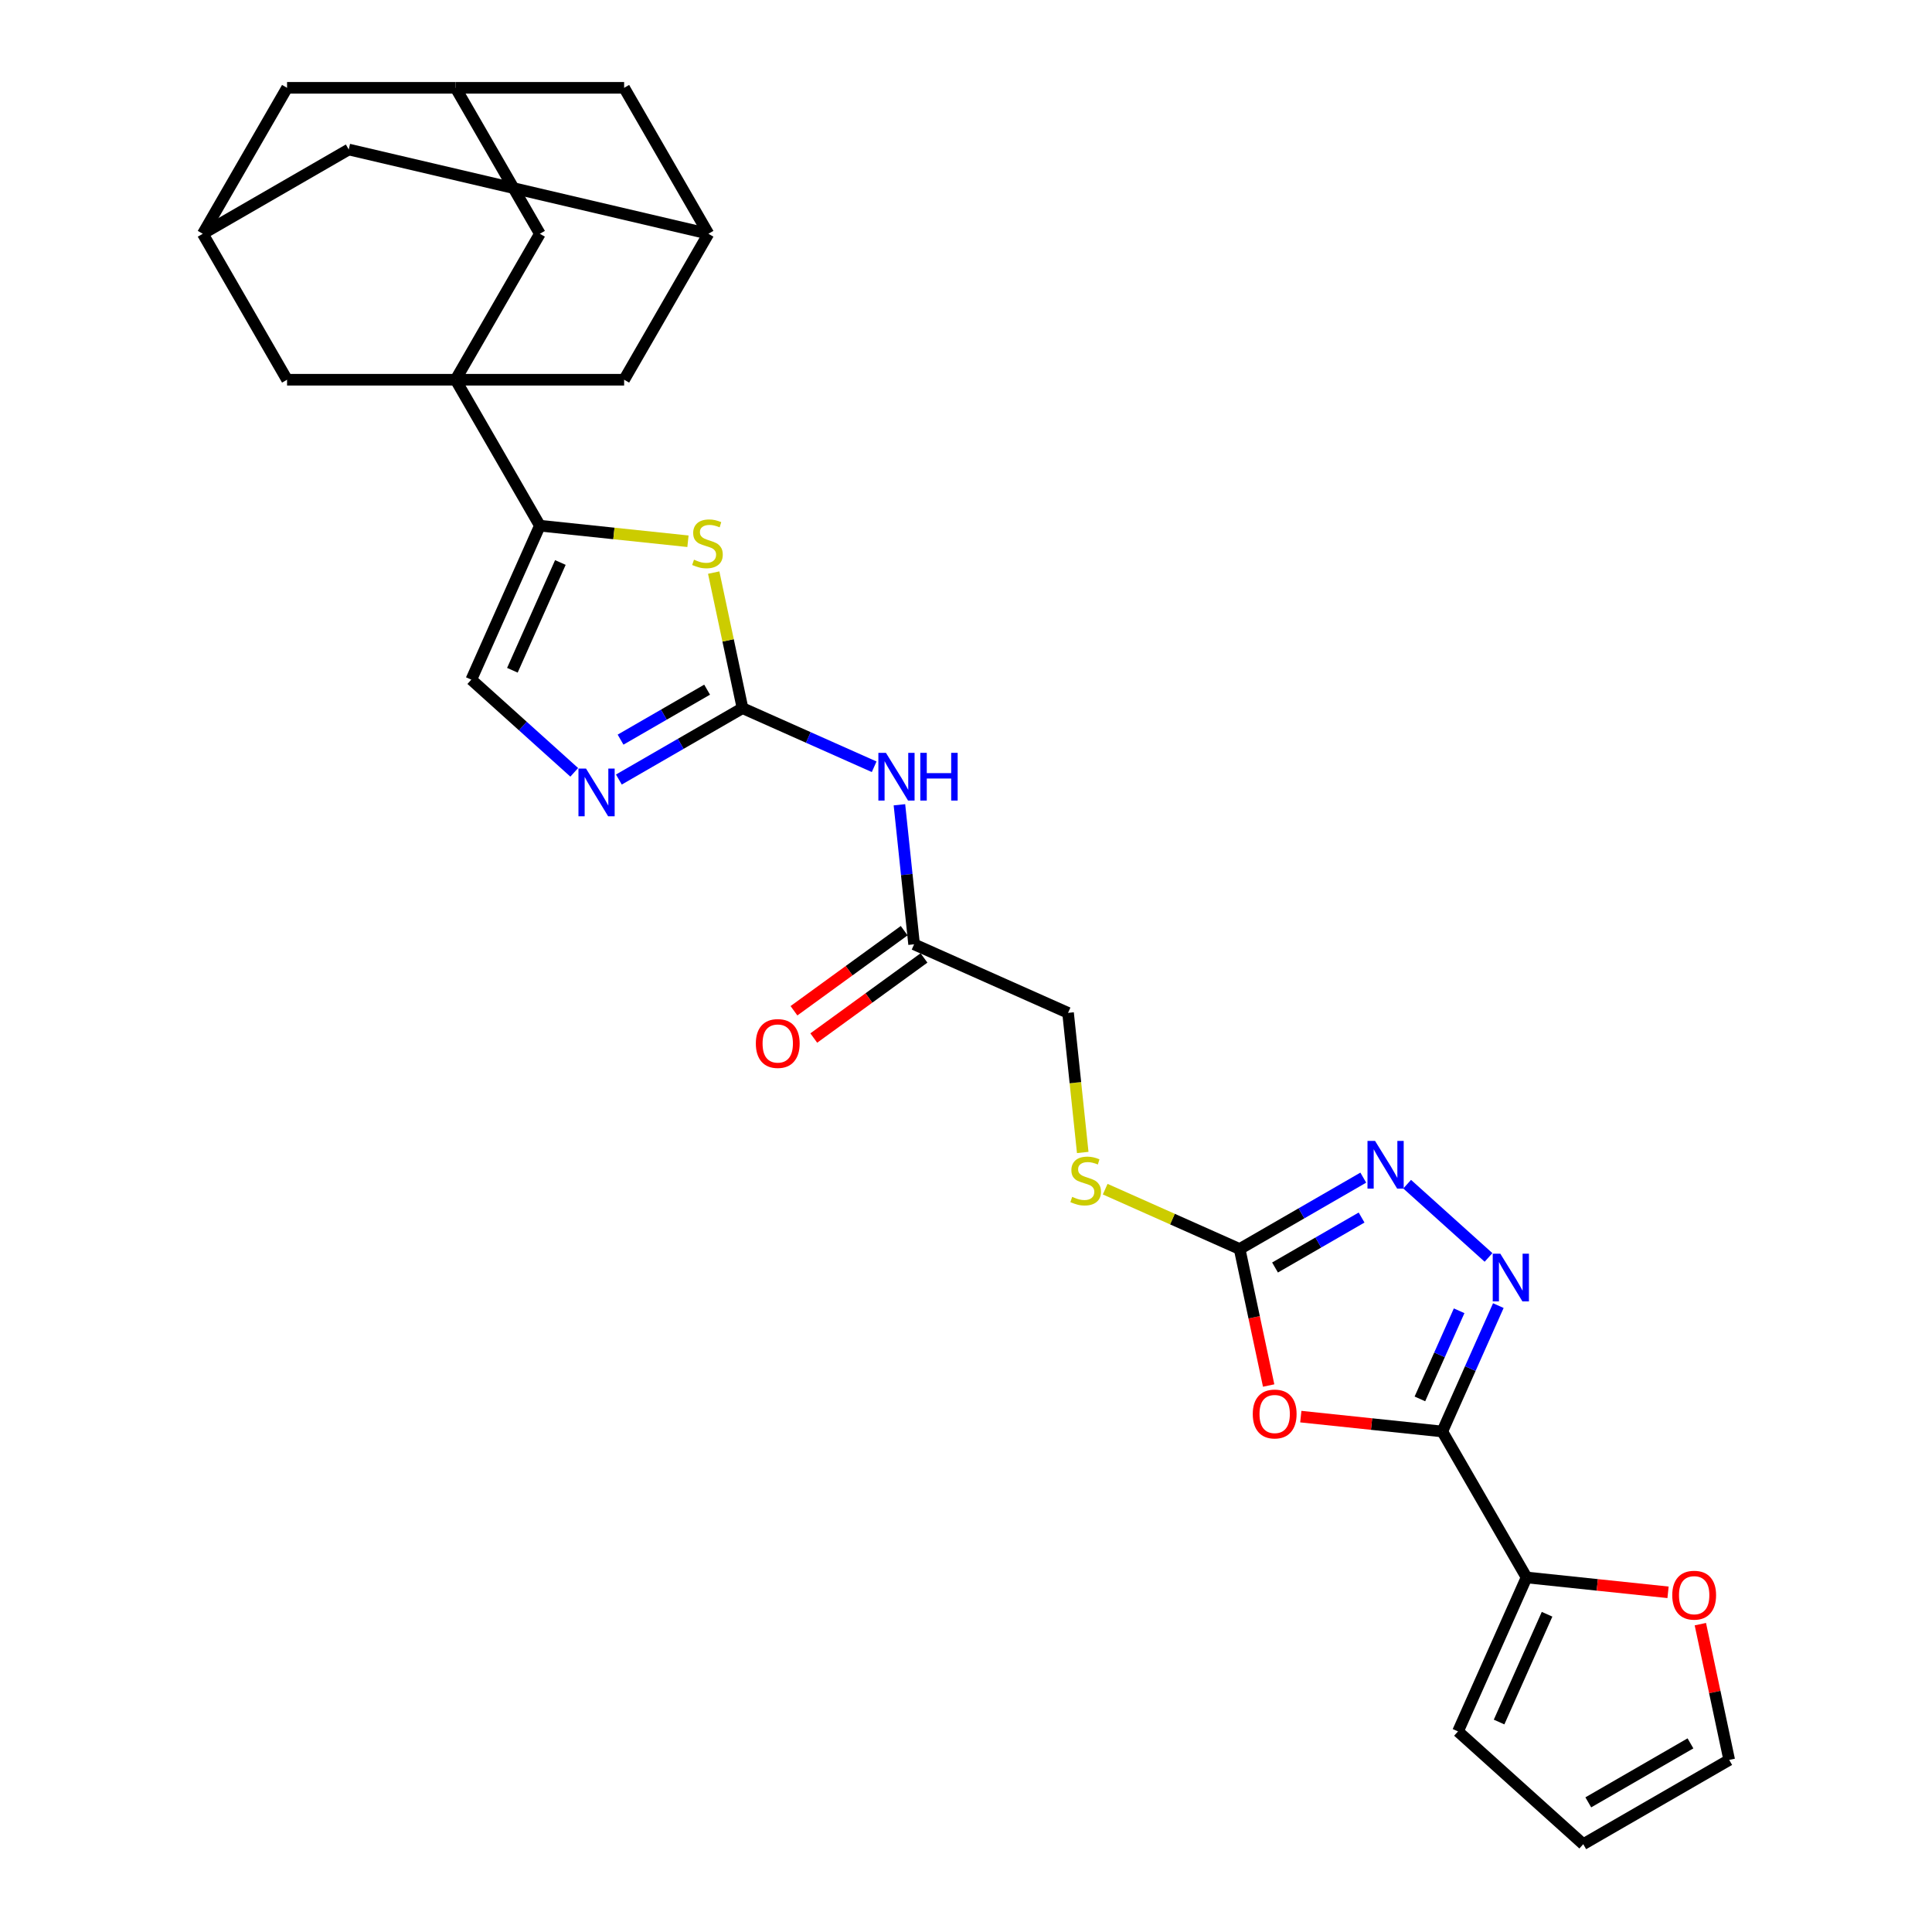<?xml version='1.0' encoding='iso-8859-1'?>
<svg version='1.1' baseProfile='full'
              xmlns='http://www.w3.org/2000/svg'
                      xmlns:rdkit='http://www.rdkit.org/xml'
                      xmlns:xlink='http://www.w3.org/1999/xlink'
                  xml:space='preserve'
width='1000px' height='1000px' viewBox='0 0 1000 1000'>
<!-- END OF HEADER -->
<rect style='opacity:1.0;fill:#FFFFFF;stroke:none' width='1000' height='1000' x='0' y='0'> </rect>
<path class='bond-1' d='M 746.527,740.937 L 709.91,737.089' style='fill:none;fill-rule:evenodd;stroke:#000000;stroke-width:6px;stroke-linecap:butt;stroke-linejoin:miter;stroke-opacity:1' />
<path class='bond-1' d='M 709.91,737.089 L 673.292,733.24' style='fill:none;fill-rule:evenodd;stroke:#FF0000;stroke-width:6px;stroke-linecap:butt;stroke-linejoin:miter;stroke-opacity:1' />
<path class='bond-3' d='M 746.527,740.937 L 761.032,708.358' style='fill:none;fill-rule:evenodd;stroke:#000000;stroke-width:6px;stroke-linecap:butt;stroke-linejoin:miter;stroke-opacity:1' />
<path class='bond-3' d='M 761.032,708.358 L 775.537,675.779' style='fill:none;fill-rule:evenodd;stroke:#0000FF;stroke-width:6px;stroke-linecap:butt;stroke-linejoin:miter;stroke-opacity:1' />
<path class='bond-3' d='M 734.94,724.067 L 745.094,701.262' style='fill:none;fill-rule:evenodd;stroke:#000000;stroke-width:6px;stroke-linecap:butt;stroke-linejoin:miter;stroke-opacity:1' />
<path class='bond-3' d='M 745.094,701.262 L 755.247,678.456' style='fill:none;fill-rule:evenodd;stroke:#0000FF;stroke-width:6px;stroke-linecap:butt;stroke-linejoin:miter;stroke-opacity:1' />
<path class='bond-10' d='M 746.527,740.937 L 790.143,816.484' style='fill:none;fill-rule:evenodd;stroke:#000000;stroke-width:6px;stroke-linecap:butt;stroke-linejoin:miter;stroke-opacity:1' />
<path class='bond-0' d='M 235.814,196.547 L 279.431,272.093' style='fill:none;fill-rule:evenodd;stroke:#000000;stroke-width:6px;stroke-linecap:butt;stroke-linejoin:miter;stroke-opacity:1' />
<path class='bond-13' d='M 235.814,196.547 L 279.431,121.001' style='fill:none;fill-rule:evenodd;stroke:#000000;stroke-width:6px;stroke-linecap:butt;stroke-linejoin:miter;stroke-opacity:1' />
<path class='bond-14' d='M 235.814,196.547 L 323.048,196.547' style='fill:none;fill-rule:evenodd;stroke:#000000;stroke-width:6px;stroke-linecap:butt;stroke-linejoin:miter;stroke-opacity:1' />
<path class='bond-15' d='M 235.814,196.547 L 148.581,196.547' style='fill:none;fill-rule:evenodd;stroke:#000000;stroke-width:6px;stroke-linecap:butt;stroke-linejoin:miter;stroke-opacity:1' />
<path class='bond-5' d='M 656.653,717.146 L 649.143,681.819' style='fill:none;fill-rule:evenodd;stroke:#FF0000;stroke-width:6px;stroke-linecap:butt;stroke-linejoin:miter;stroke-opacity:1' />
<path class='bond-5' d='M 649.143,681.819 L 641.634,646.492' style='fill:none;fill-rule:evenodd;stroke:#000000;stroke-width:6px;stroke-linecap:butt;stroke-linejoin:miter;stroke-opacity:1' />
<path class='bond-2' d='M 384.323,366.538 L 418.394,381.708' style='fill:none;fill-rule:evenodd;stroke:#000000;stroke-width:6px;stroke-linecap:butt;stroke-linejoin:miter;stroke-opacity:1' />
<path class='bond-2' d='M 418.394,381.708 L 452.465,396.877' style='fill:none;fill-rule:evenodd;stroke:#0000FF;stroke-width:6px;stroke-linecap:butt;stroke-linejoin:miter;stroke-opacity:1' />
<path class='bond-7' d='M 384.323,366.538 L 376.866,331.456' style='fill:none;fill-rule:evenodd;stroke:#000000;stroke-width:6px;stroke-linecap:butt;stroke-linejoin:miter;stroke-opacity:1' />
<path class='bond-7' d='M 376.866,331.456 L 369.409,296.373' style='fill:none;fill-rule:evenodd;stroke:#CCCC00;stroke-width:6px;stroke-linecap:butt;stroke-linejoin:miter;stroke-opacity:1' />
<path class='bond-8' d='M 384.323,366.538 L 352.325,385.013' style='fill:none;fill-rule:evenodd;stroke:#000000;stroke-width:6px;stroke-linecap:butt;stroke-linejoin:miter;stroke-opacity:1' />
<path class='bond-8' d='M 352.325,385.013 L 320.327,403.487' style='fill:none;fill-rule:evenodd;stroke:#0000FF;stroke-width:6px;stroke-linecap:butt;stroke-linejoin:miter;stroke-opacity:1' />
<path class='bond-8' d='M 366,356.971 L 343.602,369.903' style='fill:none;fill-rule:evenodd;stroke:#000000;stroke-width:6px;stroke-linecap:butt;stroke-linejoin:miter;stroke-opacity:1' />
<path class='bond-8' d='M 343.602,369.903 L 321.203,382.835' style='fill:none;fill-rule:evenodd;stroke:#0000FF;stroke-width:6px;stroke-linecap:butt;stroke-linejoin:miter;stroke-opacity:1' />
<path class='bond-6' d='M 770.458,650.846 L 728.342,612.925' style='fill:none;fill-rule:evenodd;stroke:#0000FF;stroke-width:6px;stroke-linecap:butt;stroke-linejoin:miter;stroke-opacity:1' />
<path class='bond-4' d='M 279.431,272.093 L 317.758,276.121' style='fill:none;fill-rule:evenodd;stroke:#000000;stroke-width:6px;stroke-linecap:butt;stroke-linejoin:miter;stroke-opacity:1' />
<path class='bond-4' d='M 317.758,276.121 L 356.085,280.15' style='fill:none;fill-rule:evenodd;stroke:#CCCC00;stroke-width:6px;stroke-linecap:butt;stroke-linejoin:miter;stroke-opacity:1' />
<path class='bond-31' d='M 279.431,272.093 L 243.95,351.785' style='fill:none;fill-rule:evenodd;stroke:#000000;stroke-width:6px;stroke-linecap:butt;stroke-linejoin:miter;stroke-opacity:1' />
<path class='bond-31' d='M 290.047,291.143 L 265.211,346.927' style='fill:none;fill-rule:evenodd;stroke:#000000;stroke-width:6px;stroke-linecap:butt;stroke-linejoin:miter;stroke-opacity:1' />
<path class='bond-20' d='M 641.634,646.492 L 606.84,631' style='fill:none;fill-rule:evenodd;stroke:#000000;stroke-width:6px;stroke-linecap:butt;stroke-linejoin:miter;stroke-opacity:1' />
<path class='bond-20' d='M 606.84,631 L 572.045,615.509' style='fill:none;fill-rule:evenodd;stroke:#CCCC00;stroke-width:6px;stroke-linecap:butt;stroke-linejoin:miter;stroke-opacity:1' />
<path class='bond-29' d='M 641.634,646.492 L 673.633,628.018' style='fill:none;fill-rule:evenodd;stroke:#000000;stroke-width:6px;stroke-linecap:butt;stroke-linejoin:miter;stroke-opacity:1' />
<path class='bond-29' d='M 673.633,628.018 L 705.631,609.544' style='fill:none;fill-rule:evenodd;stroke:#0000FF;stroke-width:6px;stroke-linecap:butt;stroke-linejoin:miter;stroke-opacity:1' />
<path class='bond-29' d='M 659.957,656.059 L 682.356,643.127' style='fill:none;fill-rule:evenodd;stroke:#000000;stroke-width:6px;stroke-linecap:butt;stroke-linejoin:miter;stroke-opacity:1' />
<path class='bond-29' d='M 682.356,643.127 L 704.755,630.195' style='fill:none;fill-rule:evenodd;stroke:#0000FF;stroke-width:6px;stroke-linecap:butt;stroke-linejoin:miter;stroke-opacity:1' />
<path class='bond-11' d='M 297.227,399.756 L 270.589,375.77' style='fill:none;fill-rule:evenodd;stroke:#0000FF;stroke-width:6px;stroke-linecap:butt;stroke-linejoin:miter;stroke-opacity:1' />
<path class='bond-11' d='M 270.589,375.77 L 243.95,351.785' style='fill:none;fill-rule:evenodd;stroke:#000000;stroke-width:6px;stroke-linecap:butt;stroke-linejoin:miter;stroke-opacity:1' />
<path class='bond-9' d='M 465.542,416.552 L 469.338,452.664' style='fill:none;fill-rule:evenodd;stroke:#0000FF;stroke-width:6px;stroke-linecap:butt;stroke-linejoin:miter;stroke-opacity:1' />
<path class='bond-9' d='M 469.338,452.664 L 473.133,488.775' style='fill:none;fill-rule:evenodd;stroke:#000000;stroke-width:6px;stroke-linecap:butt;stroke-linejoin:miter;stroke-opacity:1' />
<path class='bond-19' d='M 790.143,816.484 L 826.76,820.332' style='fill:none;fill-rule:evenodd;stroke:#000000;stroke-width:6px;stroke-linecap:butt;stroke-linejoin:miter;stroke-opacity:1' />
<path class='bond-19' d='M 826.76,820.332 L 863.377,824.181' style='fill:none;fill-rule:evenodd;stroke:#FF0000;stroke-width:6px;stroke-linecap:butt;stroke-linejoin:miter;stroke-opacity:1' />
<path class='bond-21' d='M 790.143,816.484 L 754.662,896.175' style='fill:none;fill-rule:evenodd;stroke:#000000;stroke-width:6px;stroke-linecap:butt;stroke-linejoin:miter;stroke-opacity:1' />
<path class='bond-21' d='M 800.759,835.533 L 775.923,891.317' style='fill:none;fill-rule:evenodd;stroke:#000000;stroke-width:6px;stroke-linecap:butt;stroke-linejoin:miter;stroke-opacity:1' />
<path class='bond-12' d='M 473.133,488.775 L 552.825,524.256' style='fill:none;fill-rule:evenodd;stroke:#000000;stroke-width:6px;stroke-linecap:butt;stroke-linejoin:miter;stroke-opacity:1' />
<path class='bond-24' d='M 468.006,481.717 L 439.48,502.443' style='fill:none;fill-rule:evenodd;stroke:#000000;stroke-width:6px;stroke-linecap:butt;stroke-linejoin:miter;stroke-opacity:1' />
<path class='bond-24' d='M 439.48,502.443 L 410.954,523.168' style='fill:none;fill-rule:evenodd;stroke:#FF0000;stroke-width:6px;stroke-linecap:butt;stroke-linejoin:miter;stroke-opacity:1' />
<path class='bond-24' d='M 478.261,495.832 L 449.735,516.557' style='fill:none;fill-rule:evenodd;stroke:#000000;stroke-width:6px;stroke-linecap:butt;stroke-linejoin:miter;stroke-opacity:1' />
<path class='bond-24' d='M 449.735,516.557 L 421.209,537.283' style='fill:none;fill-rule:evenodd;stroke:#FF0000;stroke-width:6px;stroke-linecap:butt;stroke-linejoin:miter;stroke-opacity:1' />
<path class='bond-17' d='M 279.431,121.001 L 235.814,45.455' style='fill:none;fill-rule:evenodd;stroke:#000000;stroke-width:6px;stroke-linecap:butt;stroke-linejoin:miter;stroke-opacity:1' />
<path class='bond-16' d='M 323.048,196.547 L 366.664,121.001' style='fill:none;fill-rule:evenodd;stroke:#000000;stroke-width:6px;stroke-linecap:butt;stroke-linejoin:miter;stroke-opacity:1' />
<path class='bond-18' d='M 148.581,196.547 L 104.965,121.001' style='fill:none;fill-rule:evenodd;stroke:#000000;stroke-width:6px;stroke-linecap:butt;stroke-linejoin:miter;stroke-opacity:1' />
<path class='bond-26' d='M 366.664,121.001 L 323.048,45.455' style='fill:none;fill-rule:evenodd;stroke:#000000;stroke-width:6px;stroke-linecap:butt;stroke-linejoin:miter;stroke-opacity:1' />
<path class='bond-32' d='M 366.664,121.001 L 180.511,77.384' style='fill:none;fill-rule:evenodd;stroke:#000000;stroke-width:6px;stroke-linecap:butt;stroke-linejoin:miter;stroke-opacity:1' />
<path class='bond-33' d='M 235.814,45.455 L 148.581,45.455' style='fill:none;fill-rule:evenodd;stroke:#000000;stroke-width:6px;stroke-linecap:butt;stroke-linejoin:miter;stroke-opacity:1' />
<path class='bond-34' d='M 235.814,45.455 L 323.048,45.455' style='fill:none;fill-rule:evenodd;stroke:#000000;stroke-width:6px;stroke-linecap:butt;stroke-linejoin:miter;stroke-opacity:1' />
<path class='bond-25' d='M 104.965,121.001 L 148.581,45.455' style='fill:none;fill-rule:evenodd;stroke:#000000;stroke-width:6px;stroke-linecap:butt;stroke-linejoin:miter;stroke-opacity:1' />
<path class='bond-27' d='M 104.965,121.001 L 180.511,77.384' style='fill:none;fill-rule:evenodd;stroke:#000000;stroke-width:6px;stroke-linecap:butt;stroke-linejoin:miter;stroke-opacity:1' />
<path class='bond-22' d='M 880.099,840.658 L 887.567,875.794' style='fill:none;fill-rule:evenodd;stroke:#FF0000;stroke-width:6px;stroke-linecap:butt;stroke-linejoin:miter;stroke-opacity:1' />
<path class='bond-22' d='M 887.567,875.794 L 895.035,910.929' style='fill:none;fill-rule:evenodd;stroke:#000000;stroke-width:6px;stroke-linecap:butt;stroke-linejoin:miter;stroke-opacity:1' />
<path class='bond-28' d='M 560.419,596.513 L 556.622,560.384' style='fill:none;fill-rule:evenodd;stroke:#CCCC00;stroke-width:6px;stroke-linecap:butt;stroke-linejoin:miter;stroke-opacity:1' />
<path class='bond-28' d='M 556.622,560.384 L 552.825,524.256' style='fill:none;fill-rule:evenodd;stroke:#000000;stroke-width:6px;stroke-linecap:butt;stroke-linejoin:miter;stroke-opacity:1' />
<path class='bond-23' d='M 754.662,896.175 L 819.489,954.545' style='fill:none;fill-rule:evenodd;stroke:#000000;stroke-width:6px;stroke-linecap:butt;stroke-linejoin:miter;stroke-opacity:1' />
<path class='bond-30' d='M 895.035,910.929 L 819.489,954.545' style='fill:none;fill-rule:evenodd;stroke:#000000;stroke-width:6px;stroke-linecap:butt;stroke-linejoin:miter;stroke-opacity:1' />
<path class='bond-30' d='M 874.98,902.362 L 822.098,932.894' style='fill:none;fill-rule:evenodd;stroke:#000000;stroke-width:6px;stroke-linecap:butt;stroke-linejoin:miter;stroke-opacity:1' />
<path  class='atom-2' d='M 648.431 731.889
Q 648.431 725.957, 651.362 722.642
Q 654.293 719.327, 659.771 719.327
Q 665.25 719.327, 668.181 722.642
Q 671.112 725.957, 671.112 731.889
Q 671.112 737.89, 668.146 741.31
Q 665.18 744.695, 659.771 744.695
Q 654.328 744.695, 651.362 741.31
Q 648.431 737.925, 648.431 731.889
M 659.771 741.903
Q 663.54 741.903, 665.564 739.391
Q 667.622 736.844, 667.622 731.889
Q 667.622 727.039, 665.564 724.596
Q 663.54 722.119, 659.771 722.119
Q 656.003 722.119, 653.944 724.561
Q 651.92 727.004, 651.92 731.889
Q 651.92 736.878, 653.944 739.391
Q 656.003 741.903, 659.771 741.903
' fill='#FF0000'/>
<path  class='atom-4' d='M 776.547 648.894
L 784.642 661.979
Q 785.445 663.27, 786.736 665.607
Q 788.027 667.945, 788.096 668.085
L 788.096 648.894
L 791.376 648.894
L 791.376 673.598
L 787.992 673.598
L 779.303 659.292
Q 778.291 657.617, 777.21 655.698
Q 776.163 653.779, 775.849 653.185
L 775.849 673.598
L 772.639 673.598
L 772.639 648.894
L 776.547 648.894
' fill='#0000FF'/>
<path  class='atom-7' d='M 711.72 590.523
L 719.815 603.608
Q 720.618 604.899, 721.909 607.237
Q 723.2 609.575, 723.27 609.714
L 723.27 590.523
L 726.55 590.523
L 726.55 615.228
L 723.165 615.228
L 714.476 600.921
Q 713.465 599.246, 712.383 597.327
Q 711.336 595.408, 711.022 594.815
L 711.022 615.228
L 707.812 615.228
L 707.812 590.523
L 711.72 590.523
' fill='#0000FF'/>
<path  class='atom-8' d='M 359.208 289.691
Q 359.487 289.795, 360.638 290.284
Q 361.79 290.772, 363.046 291.086
Q 364.337 291.365, 365.593 291.365
Q 367.931 291.365, 369.292 290.249
Q 370.653 289.097, 370.653 287.108
Q 370.653 285.748, 369.955 284.91
Q 369.292 284.073, 368.245 283.619
Q 367.198 283.165, 365.454 282.642
Q 363.255 281.979, 361.929 281.351
Q 360.638 280.723, 359.696 279.397
Q 358.789 278.071, 358.789 275.838
Q 358.789 272.732, 360.883 270.813
Q 363.011 268.894, 367.198 268.894
Q 370.06 268.894, 373.305 270.255
L 372.502 272.942
Q 369.536 271.72, 367.303 271.72
Q 364.895 271.72, 363.569 272.732
Q 362.243 273.709, 362.278 275.419
Q 362.278 276.745, 362.941 277.548
Q 363.639 278.35, 364.616 278.804
Q 365.628 279.257, 367.303 279.781
Q 369.536 280.479, 370.862 281.177
Q 372.188 281.874, 373.13 283.305
Q 374.107 284.701, 374.107 287.108
Q 374.107 290.528, 371.804 292.377
Q 369.536 294.192, 365.733 294.192
Q 363.535 294.192, 361.86 293.703
Q 360.22 293.25, 358.266 292.447
L 359.208 289.691
' fill='#CCCC00'/>
<path  class='atom-9' d='M 303.316 397.803
L 311.411 410.888
Q 312.214 412.179, 313.505 414.517
Q 314.796 416.855, 314.866 416.994
L 314.866 397.803
L 318.146 397.803
L 318.146 422.507
L 314.761 422.507
L 306.073 408.201
Q 305.061 406.526, 303.979 404.607
Q 302.932 402.688, 302.618 402.095
L 302.618 422.507
L 299.408 422.507
L 299.408 397.803
L 303.316 397.803
' fill='#0000FF'/>
<path  class='atom-10' d='M 458.554 389.667
L 466.649 402.752
Q 467.452 404.043, 468.743 406.381
Q 470.034 408.719, 470.104 408.858
L 470.104 389.667
L 473.384 389.667
L 473.384 414.372
L 469.999 414.372
L 461.31 400.065
Q 460.299 398.39, 459.217 396.471
Q 458.17 394.552, 457.856 393.959
L 457.856 414.372
L 454.646 414.372
L 454.646 389.667
L 458.554 389.667
' fill='#0000FF'/>
<path  class='atom-10' d='M 476.35 389.667
L 479.699 389.667
L 479.699 400.17
L 492.331 400.17
L 492.331 389.667
L 495.68 389.667
L 495.68 414.372
L 492.331 414.372
L 492.331 402.962
L 479.699 402.962
L 479.699 414.372
L 476.35 414.372
L 476.35 389.667
' fill='#0000FF'/>
<path  class='atom-20' d='M 865.558 825.672
Q 865.558 819.74, 868.489 816.425
Q 871.42 813.11, 876.899 813.11
Q 882.377 813.11, 885.308 816.425
Q 888.239 819.74, 888.239 825.672
Q 888.239 831.673, 885.273 835.093
Q 882.307 838.477, 876.899 838.477
Q 871.455 838.477, 868.489 835.093
Q 865.558 831.708, 865.558 825.672
M 876.899 835.686
Q 880.667 835.686, 882.691 833.174
Q 884.75 830.627, 884.75 825.672
Q 884.75 820.821, 882.691 818.379
Q 880.667 815.902, 876.899 815.902
Q 873.13 815.902, 871.071 818.344
Q 869.048 820.787, 869.048 825.672
Q 869.048 830.661, 871.071 833.174
Q 873.13 835.686, 876.899 835.686
' fill='#FF0000'/>
<path  class='atom-21' d='M 554.964 619.49
Q 555.243 619.595, 556.395 620.083
Q 557.546 620.572, 558.803 620.886
Q 560.094 621.165, 561.35 621.165
Q 563.688 621.165, 565.048 620.048
Q 566.409 618.897, 566.409 616.908
Q 566.409 615.547, 565.711 614.71
Q 565.048 613.872, 564.002 613.419
Q 562.955 612.965, 561.21 612.442
Q 559.012 611.779, 557.686 611.151
Q 556.395 610.523, 555.453 609.197
Q 554.546 607.871, 554.546 605.637
Q 554.546 602.532, 556.639 600.613
Q 558.768 598.694, 562.955 598.694
Q 565.816 598.694, 569.061 600.055
L 568.259 602.741
Q 565.293 601.52, 563.06 601.52
Q 560.652 601.52, 559.326 602.532
Q 558 603.509, 558.035 605.219
Q 558.035 606.545, 558.698 607.347
Q 559.396 608.15, 560.373 608.603
Q 561.385 609.057, 563.06 609.58
Q 565.293 610.278, 566.619 610.976
Q 567.945 611.674, 568.887 613.105
Q 569.864 614.5, 569.864 616.908
Q 569.864 620.328, 567.561 622.177
Q 565.293 623.991, 561.489 623.991
Q 559.291 623.991, 557.616 623.503
Q 555.976 623.049, 554.022 622.247
L 554.964 619.49
' fill='#CCCC00'/>
<path  class='atom-25' d='M 391.22 540.119
Q 391.22 534.187, 394.151 530.872
Q 397.082 527.557, 402.56 527.557
Q 408.038 527.557, 410.969 530.872
Q 413.9 534.187, 413.9 540.119
Q 413.9 546.121, 410.934 549.54
Q 407.968 552.925, 402.56 552.925
Q 397.117 552.925, 394.151 549.54
Q 391.22 546.155, 391.22 540.119
M 402.56 550.133
Q 406.328 550.133, 408.352 547.621
Q 410.411 545.074, 410.411 540.119
Q 410.411 535.269, 408.352 532.826
Q 406.328 530.349, 402.56 530.349
Q 398.791 530.349, 396.733 532.791
Q 394.709 535.234, 394.709 540.119
Q 394.709 545.109, 396.733 547.621
Q 398.791 550.133, 402.56 550.133
' fill='#FF0000'/>
</svg>
